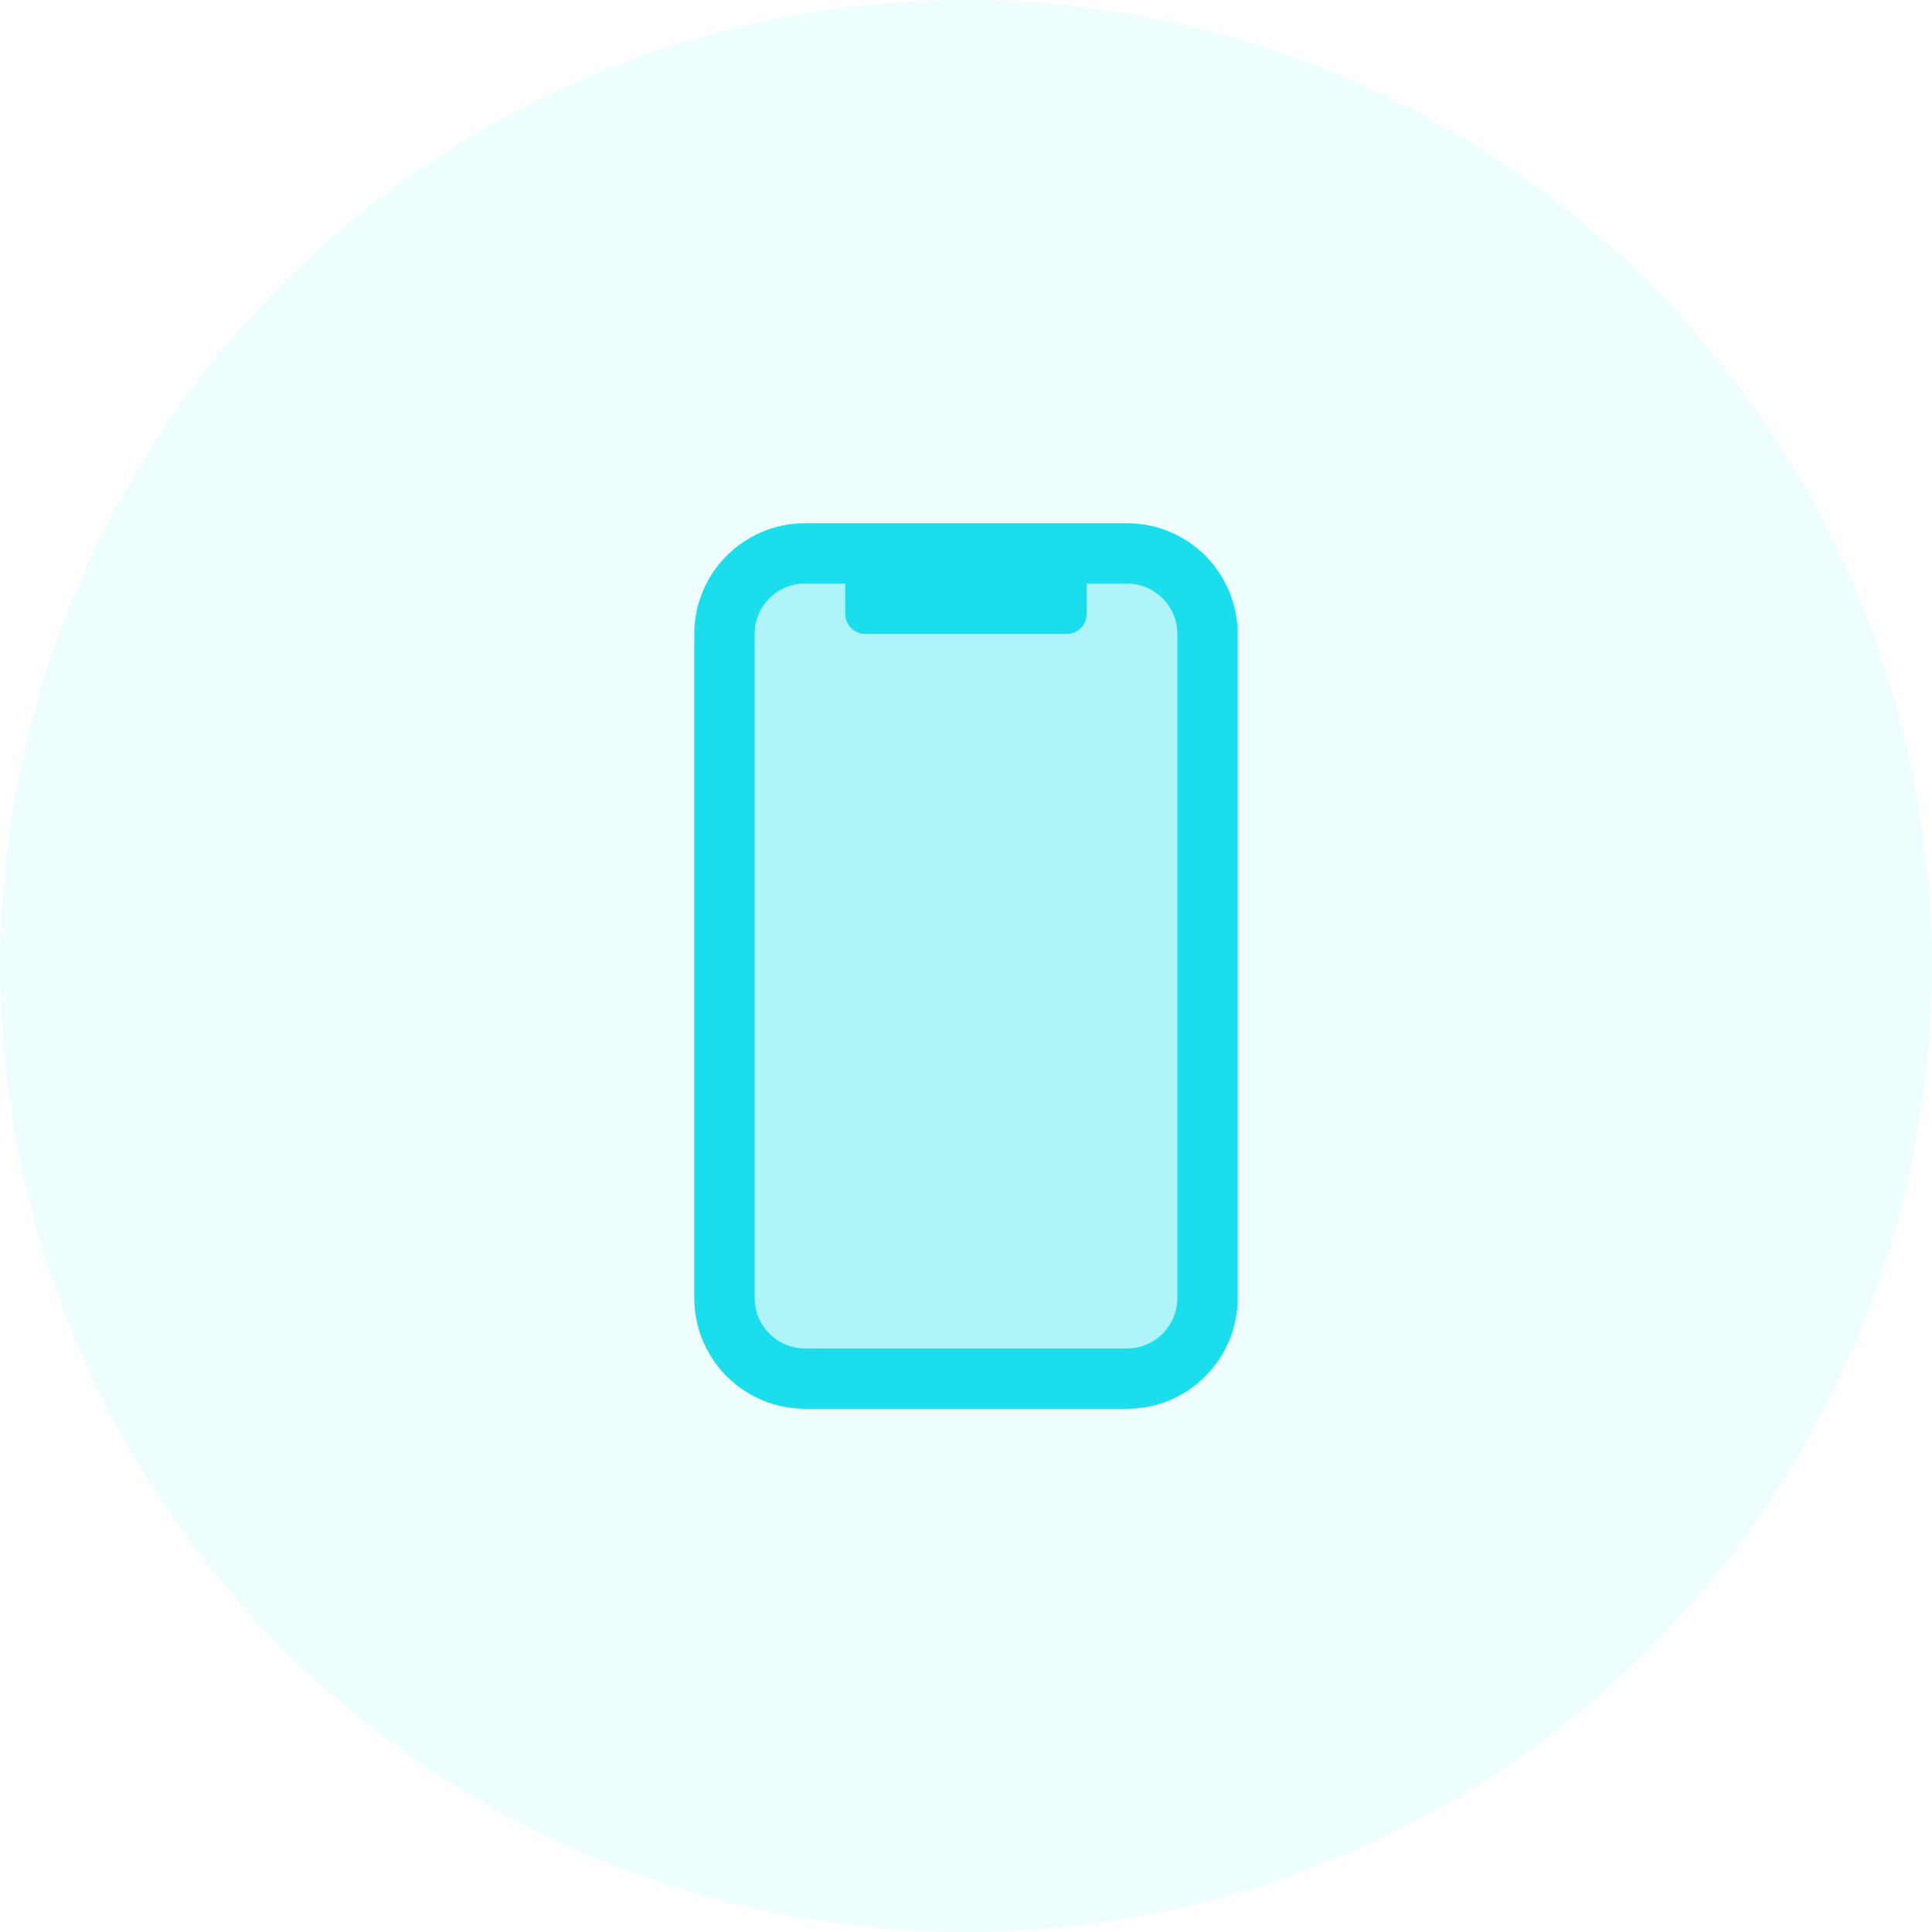 <svg width="64" height="64" viewBox="0 0 64 64" fill="none" xmlns="http://www.w3.org/2000/svg">
<circle cx="32" cy="32" r="32" fill="#2FECF8" fill-opacity="0.08"/>
<path opacity="0.3" fill-rule="evenodd" clip-rule="evenodd" d="M26.667 19.333C25.746 19.333 25 20.08 25 21V43C25 43.92 25.746 44.667 26.667 44.667H37.333C38.254 44.667 39 43.92 39 43V21C39 20.08 38.254 19.333 37.333 19.333H26.667Z" fill="#1ADEEB"/>
<path d="M26.667 19.333C25.746 19.333 25 20.08 25 21V43C25 43.92 25.746 44.667 26.667 44.667H37.333C38.254 44.667 39 43.92 39 43V21C39 20.08 38.254 19.333 37.333 19.333H26.667ZM26.667 17.333H37.333C39.358 17.333 41 18.975 41 21V43C41 45.025 39.358 46.667 37.333 46.667H26.667C24.642 46.667 23 45.025 23 43V21C23 18.975 24.642 17.333 26.667 17.333ZM28.667 18.333H35.333C35.702 18.333 36 18.632 36 19V20.333C36 20.702 35.702 21 35.333 21H28.667C28.299 21 28 20.702 28 20.333V19C28 18.632 28.299 18.333 28.667 18.333Z" fill="#1ADEEB"/>
</svg>
